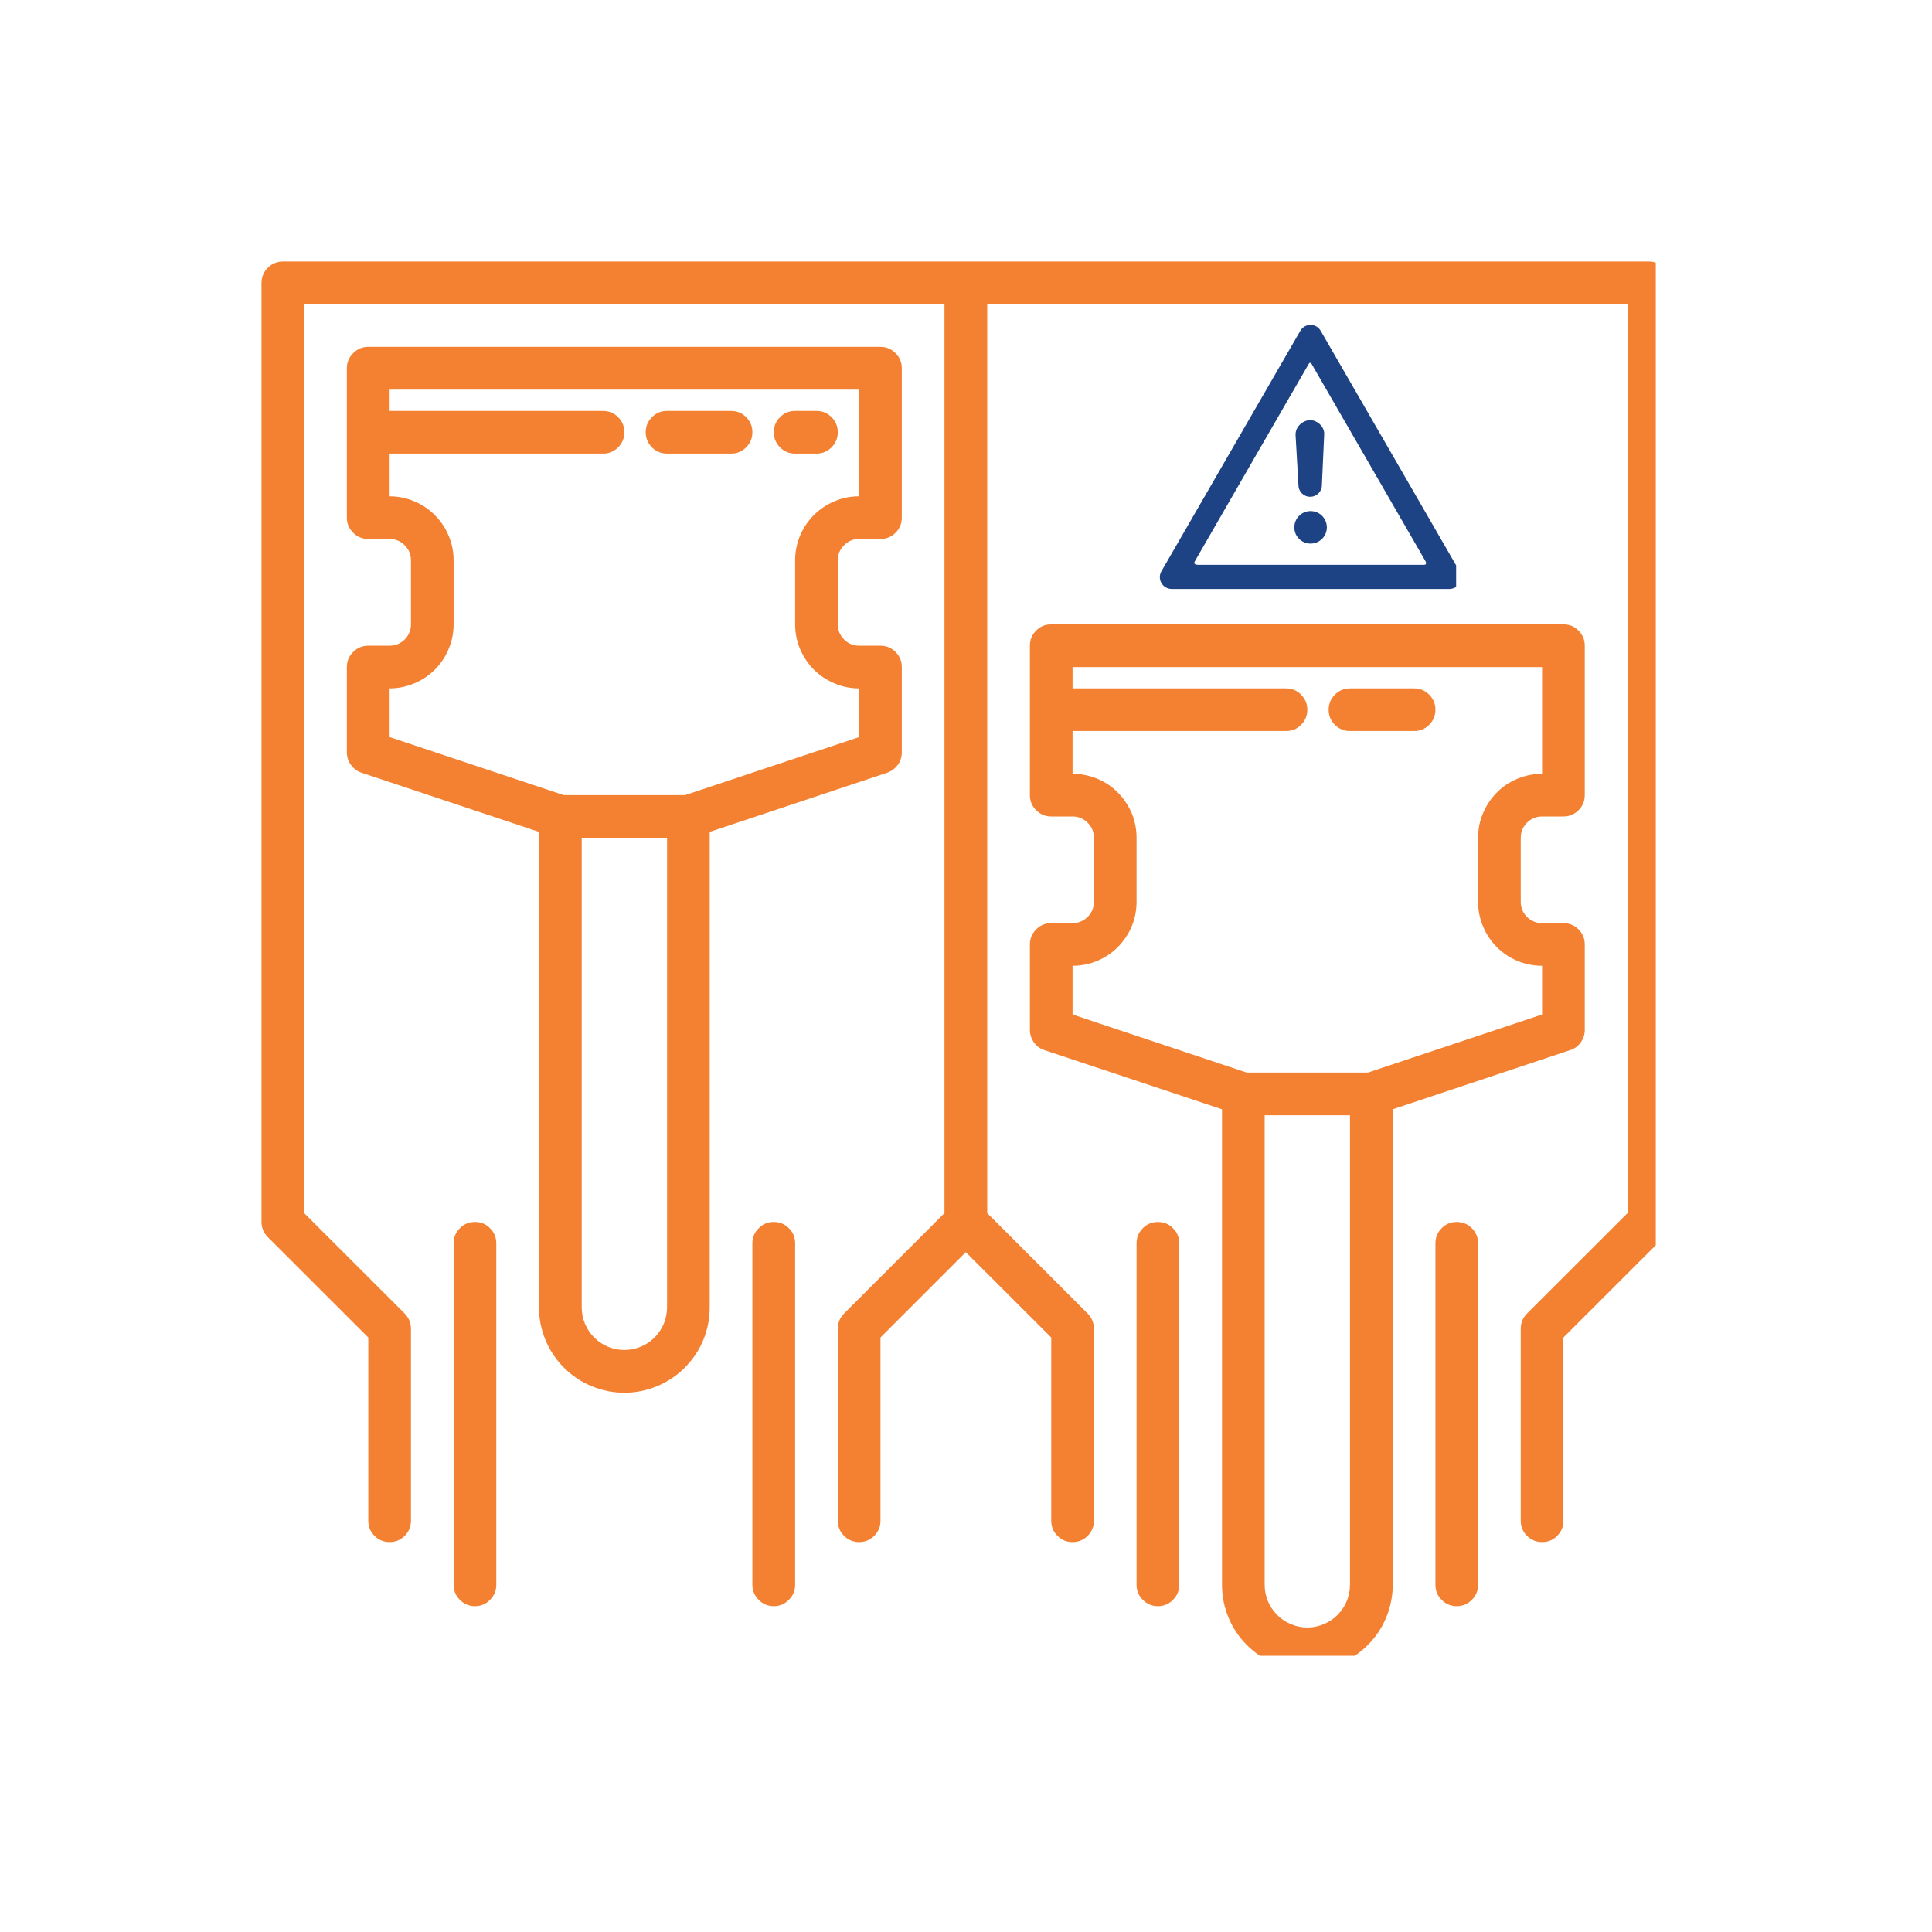 <svg xmlns="http://www.w3.org/2000/svg" xmlns:xlink="http://www.w3.org/1999/xlink" width="100" viewBox="0 0 75 75" height="100" preserveAspectRatio="xMidYMid meet"><defs><clipPath id="98784e64a4"><path d="M 10.152 10.152 L 64.277 10.152 L 64.277 60 L 10.152 60 Z M 10.152 10.152 " clip-rule="nonzero"></path></clipPath><clipPath id="ab083ee4ad"><path d="M 39 24 L 62 24 L 62 64.277 L 39 64.277 Z M 39 24 " clip-rule="nonzero"></path></clipPath><clipPath id="0f900c43f2"><path d="M 45.012 12.613 L 56.527 12.613 L 56.527 22.98 L 45.012 22.98 Z M 45.012 12.613 " clip-rule="nonzero"></path></clipPath></defs><g clip-path="url(#98784e64a4)"><path fill="#f48131" d="M 64.008 10.152 L 10.98 10.152 C 10.754 10.152 10.559 10.234 10.395 10.395 C 10.234 10.559 10.152 10.754 10.152 10.98 L 10.152 47.438 C 10.152 47.664 10.234 47.859 10.395 48.023 L 14.297 51.922 L 14.297 59.035 C 14.297 59.266 14.375 59.461 14.539 59.621 C 14.699 59.785 14.895 59.863 15.125 59.863 C 15.352 59.863 15.547 59.785 15.711 59.621 C 15.871 59.461 15.953 59.266 15.953 59.035 L 15.953 51.578 C 15.953 51.352 15.871 51.156 15.711 50.992 L 11.809 47.094 L 11.809 11.809 L 36.664 11.809 L 36.664 47.094 L 32.766 50.992 C 32.605 51.156 32.523 51.352 32.523 51.578 L 32.523 59.035 C 32.523 59.266 32.605 59.461 32.766 59.621 C 32.926 59.785 33.121 59.863 33.352 59.863 C 33.582 59.863 33.773 59.785 33.938 59.621 C 34.098 59.461 34.18 59.266 34.18 59.035 L 34.18 51.922 L 37.492 48.609 L 40.809 51.922 L 40.809 59.035 C 40.809 59.266 40.891 59.461 41.051 59.621 C 41.211 59.785 41.406 59.863 41.637 59.863 C 41.867 59.863 42.062 59.785 42.223 59.621 C 42.383 59.461 42.465 59.266 42.465 59.035 L 42.465 51.578 C 42.465 51.352 42.383 51.156 42.223 50.992 L 38.324 47.094 L 38.324 11.809 L 63.18 11.809 L 63.18 47.094 L 59.277 50.992 C 59.117 51.156 59.035 51.352 59.035 51.578 L 59.035 59.035 C 59.035 59.266 59.117 59.461 59.277 59.621 C 59.441 59.785 59.637 59.863 59.863 59.863 C 60.094 59.863 60.289 59.785 60.449 59.621 C 60.613 59.461 60.691 59.266 60.691 59.035 L 60.691 51.922 L 64.594 48.023 C 64.754 47.859 64.836 47.664 64.836 47.438 L 64.836 10.98 C 64.836 10.754 64.754 10.559 64.594 10.395 C 64.43 10.234 64.234 10.152 64.008 10.152 Z M 64.008 10.152 " fill-opacity="1" fill-rule="nonzero"></path></g><path fill="#f48131" d="M 34.441 29.996 C 34.609 29.938 34.746 29.836 34.852 29.691 C 34.957 29.547 35.008 29.387 35.008 29.207 L 35.008 25.895 C 35.008 25.664 34.926 25.469 34.766 25.309 C 34.605 25.148 34.41 25.066 34.18 25.066 L 33.352 25.066 C 33.121 25.066 32.926 24.984 32.766 24.824 C 32.605 24.66 32.523 24.465 32.523 24.238 L 32.523 21.75 C 32.523 21.523 32.605 21.328 32.766 21.168 C 32.926 21.004 33.121 20.922 33.352 20.922 L 34.18 20.922 C 34.41 20.922 34.605 20.844 34.766 20.68 C 34.926 20.52 35.008 20.324 35.008 20.094 L 35.008 14.297 C 35.008 14.066 34.926 13.871 34.766 13.711 C 34.605 13.547 34.41 13.465 34.18 13.465 L 14.297 13.465 C 14.066 13.465 13.871 13.547 13.711 13.711 C 13.547 13.871 13.465 14.066 13.465 14.297 L 13.465 20.094 C 13.465 20.324 13.547 20.52 13.711 20.68 C 13.871 20.844 14.066 20.922 14.297 20.922 L 15.125 20.922 C 15.352 20.922 15.547 21.004 15.711 21.168 C 15.871 21.328 15.953 21.523 15.953 21.75 L 15.953 24.238 C 15.953 24.465 15.871 24.66 15.711 24.824 C 15.547 24.984 15.352 25.066 15.125 25.066 L 14.297 25.066 C 14.066 25.066 13.871 25.148 13.711 25.309 C 13.547 25.469 13.465 25.664 13.465 25.895 L 13.465 29.207 C 13.465 29.387 13.52 29.547 13.621 29.691 C 13.727 29.836 13.863 29.938 14.031 29.996 L 20.922 32.293 L 20.922 50.75 C 20.922 51.191 21.008 51.613 21.176 52.02 C 21.344 52.426 21.582 52.781 21.895 53.094 C 22.203 53.406 22.562 53.645 22.969 53.812 C 23.375 53.98 23.797 54.066 24.238 54.066 C 24.676 54.066 25.102 53.98 25.504 53.812 C 25.91 53.645 26.27 53.406 26.582 53.094 C 26.891 52.781 27.133 52.426 27.301 52.02 C 27.469 51.613 27.551 51.191 27.551 50.75 L 27.551 32.293 Z M 15.125 26.723 C 15.453 26.723 15.77 26.66 16.074 26.531 C 16.379 26.406 16.648 26.227 16.879 25.996 C 17.113 25.762 17.293 25.492 17.418 25.188 C 17.547 24.883 17.609 24.566 17.609 24.238 L 17.609 21.75 C 17.609 21.422 17.547 21.105 17.418 20.801 C 17.293 20.496 17.113 20.227 16.879 19.996 C 16.648 19.762 16.379 19.582 16.074 19.457 C 15.77 19.328 15.453 19.266 15.125 19.266 L 15.125 17.609 L 23.41 17.609 C 23.637 17.609 23.832 17.527 23.996 17.367 C 24.156 17.203 24.238 17.008 24.238 16.781 C 24.238 16.551 24.156 16.355 23.996 16.195 C 23.832 16.031 23.637 15.953 23.41 15.953 L 15.125 15.953 L 15.125 15.125 L 33.352 15.125 L 33.352 19.266 C 33.023 19.266 32.703 19.328 32.402 19.457 C 32.098 19.582 31.828 19.762 31.594 19.996 C 31.363 20.227 31.184 20.496 31.055 20.801 C 30.93 21.105 30.867 21.422 30.867 21.75 L 30.867 24.238 C 30.867 24.566 30.93 24.883 31.055 25.188 C 31.184 25.492 31.363 25.762 31.594 25.996 C 31.828 26.227 32.098 26.406 32.402 26.531 C 32.703 26.66 33.023 26.723 33.352 26.723 L 33.352 28.613 L 26.59 30.867 L 21.887 30.867 L 15.125 28.613 Z M 24.238 52.406 C 24.02 52.406 23.805 52.363 23.605 52.281 C 23.402 52.195 23.223 52.078 23.066 51.922 C 22.91 51.766 22.793 51.586 22.707 51.383 C 22.621 51.18 22.582 50.969 22.582 50.75 L 22.582 32.523 L 25.895 32.523 L 25.895 50.75 C 25.895 50.969 25.852 51.18 25.77 51.383 C 25.684 51.586 25.562 51.766 25.41 51.922 C 25.254 52.078 25.074 52.195 24.871 52.281 C 24.668 52.363 24.457 52.406 24.238 52.406 Z M 24.238 52.406 " fill-opacity="1" fill-rule="nonzero"></path><path fill="#f48131" d="M 25.895 17.609 L 28.379 17.609 C 28.609 17.609 28.805 17.527 28.965 17.367 C 29.129 17.203 29.207 17.008 29.207 16.781 C 29.207 16.551 29.129 16.355 28.965 16.195 C 28.805 16.031 28.609 15.953 28.379 15.953 L 25.895 15.953 C 25.664 15.953 25.469 16.031 25.309 16.195 C 25.148 16.355 25.066 16.551 25.066 16.781 C 25.066 17.008 25.148 17.203 25.309 17.367 C 25.469 17.527 25.664 17.609 25.895 17.609 Z M 25.895 17.609 " fill-opacity="1" fill-rule="nonzero"></path><g clip-path="url(#ab083ee4ad)"><path fill="#f48131" d="M 60.953 40.766 C 61.125 40.711 61.262 40.609 61.363 40.465 C 61.469 40.32 61.52 40.156 61.52 39.98 L 61.52 36.664 C 61.52 36.438 61.441 36.242 61.277 36.078 C 61.117 35.918 60.922 35.836 60.691 35.836 L 59.863 35.836 C 59.637 35.836 59.441 35.754 59.277 35.594 C 59.117 35.434 59.035 35.238 59.035 35.008 L 59.035 32.523 C 59.035 32.293 59.117 32.098 59.277 31.938 C 59.441 31.777 59.637 31.695 59.863 31.695 L 60.691 31.695 C 60.922 31.695 61.117 31.613 61.277 31.453 C 61.441 31.289 61.52 31.094 61.52 30.867 L 61.52 25.066 C 61.52 24.836 61.441 24.641 61.277 24.48 C 61.117 24.316 60.922 24.238 60.691 24.238 L 40.809 24.238 C 40.578 24.238 40.383 24.316 40.223 24.48 C 40.059 24.641 39.98 24.836 39.98 25.066 L 39.98 30.867 C 39.98 31.094 40.059 31.289 40.223 31.453 C 40.383 31.613 40.578 31.695 40.809 31.695 L 41.637 31.695 C 41.867 31.695 42.059 31.777 42.223 31.938 C 42.383 32.098 42.465 32.293 42.465 32.523 L 42.465 35.008 C 42.465 35.238 42.383 35.434 42.223 35.594 C 42.059 35.754 41.867 35.836 41.637 35.836 L 40.809 35.836 C 40.578 35.836 40.383 35.918 40.223 36.078 C 40.059 36.242 39.98 36.438 39.98 36.664 L 39.98 39.98 C 39.98 40.156 40.031 40.32 40.137 40.465 C 40.238 40.609 40.375 40.711 40.547 40.766 L 47.438 43.062 L 47.438 61.52 C 47.438 61.961 47.52 62.383 47.688 62.789 C 47.855 63.195 48.098 63.555 48.406 63.863 C 48.719 64.176 49.074 64.414 49.48 64.582 C 49.887 64.75 50.312 64.836 50.75 64.836 C 51.191 64.836 51.613 64.75 52.02 64.582 C 52.426 64.414 52.781 64.176 53.094 63.863 C 53.406 63.555 53.645 63.195 53.812 62.789 C 53.98 62.383 54.066 61.961 54.066 61.52 L 54.066 43.062 Z M 41.637 37.492 C 41.965 37.492 42.281 37.43 42.586 37.305 C 42.891 37.176 43.16 37 43.395 36.766 C 43.625 36.531 43.805 36.262 43.934 35.961 C 44.059 35.656 44.121 35.336 44.121 35.008 L 44.121 32.523 C 44.121 32.191 44.059 31.875 43.934 31.57 C 43.805 31.27 43.625 31 43.395 30.766 C 43.16 30.531 42.891 30.352 42.586 30.227 C 42.281 30.102 41.965 30.039 41.637 30.039 L 41.637 28.379 L 49.922 28.379 C 50.152 28.379 50.348 28.301 50.508 28.137 C 50.668 27.977 50.75 27.781 50.75 27.551 C 50.75 27.324 50.668 27.129 50.508 26.965 C 50.348 26.805 50.152 26.723 49.922 26.723 L 41.637 26.723 L 41.637 25.895 L 59.863 25.895 L 59.863 30.039 C 59.535 30.039 59.219 30.102 58.914 30.227 C 58.609 30.352 58.34 30.531 58.105 30.766 C 57.875 31 57.695 31.27 57.57 31.57 C 57.441 31.875 57.379 32.191 57.379 32.523 L 57.379 35.008 C 57.379 35.336 57.441 35.656 57.57 35.961 C 57.695 36.262 57.875 36.531 58.105 36.766 C 58.34 37 58.609 37.18 58.914 37.305 C 59.219 37.43 59.535 37.492 59.863 37.492 L 59.863 39.383 L 53.102 41.637 L 48.398 41.637 L 41.637 39.383 Z M 50.75 63.18 C 50.531 63.18 50.32 63.137 50.117 63.051 C 49.914 62.969 49.734 62.848 49.578 62.691 C 49.426 62.535 49.305 62.359 49.219 62.156 C 49.137 61.953 49.094 61.742 49.094 61.52 L 49.094 43.293 L 52.406 43.293 L 52.406 61.52 C 52.406 61.742 52.363 61.953 52.281 62.156 C 52.195 62.359 52.078 62.535 51.922 62.691 C 51.766 62.848 51.586 62.969 51.383 63.051 C 51.18 63.137 50.969 63.18 50.75 63.18 Z M 50.75 63.18 " fill-opacity="1" fill-rule="nonzero"></path></g><path fill="#f48131" d="M 52.406 28.379 L 54.895 28.379 C 55.121 28.379 55.316 28.301 55.48 28.137 C 55.641 27.977 55.723 27.781 55.723 27.551 C 55.723 27.324 55.641 27.129 55.48 26.965 C 55.316 26.805 55.121 26.723 54.895 26.723 L 52.406 26.723 C 52.18 26.723 51.984 26.805 51.82 26.965 C 51.66 27.129 51.578 27.324 51.578 27.551 C 51.578 27.781 51.66 27.977 51.82 28.137 C 51.984 28.301 52.18 28.379 52.406 28.379 Z M 52.406 28.379 " fill-opacity="1" fill-rule="nonzero"></path><path fill="#f48131" d="M 30.867 17.609 L 31.695 17.609 C 31.922 17.609 32.117 17.527 32.281 17.367 C 32.441 17.203 32.523 17.008 32.523 16.781 C 32.523 16.551 32.441 16.355 32.281 16.195 C 32.117 16.031 31.922 15.953 31.695 15.953 L 30.867 15.953 C 30.637 15.953 30.441 16.031 30.281 16.195 C 30.117 16.355 30.039 16.551 30.039 16.781 C 30.039 17.008 30.117 17.203 30.281 17.367 C 30.441 17.527 30.637 17.609 30.867 17.609 Z M 30.867 17.609 " fill-opacity="1" fill-rule="nonzero"></path><path fill="#f48131" d="M 18.438 47.438 C 18.211 47.438 18.016 47.516 17.852 47.68 C 17.691 47.84 17.609 48.035 17.609 48.266 L 17.609 61.52 C 17.609 61.75 17.691 61.945 17.852 62.105 C 18.016 62.27 18.211 62.352 18.438 62.352 C 18.668 62.352 18.863 62.27 19.023 62.105 C 19.184 61.945 19.266 61.75 19.266 61.52 L 19.266 48.266 C 19.266 48.035 19.184 47.84 19.023 47.68 C 18.863 47.516 18.668 47.438 18.438 47.438 Z M 18.438 47.438 " fill-opacity="1" fill-rule="nonzero"></path><path fill="#f48131" d="M 30.039 47.438 C 29.809 47.438 29.613 47.516 29.453 47.68 C 29.289 47.84 29.207 48.035 29.207 48.266 L 29.207 61.52 C 29.207 61.75 29.289 61.945 29.453 62.105 C 29.613 62.27 29.809 62.352 30.039 62.352 C 30.266 62.352 30.461 62.27 30.621 62.105 C 30.785 61.945 30.867 61.75 30.867 61.52 L 30.867 48.266 C 30.867 48.035 30.785 47.84 30.625 47.68 C 30.461 47.516 30.266 47.438 30.039 47.438 Z M 30.039 47.438 " fill-opacity="1" fill-rule="nonzero"></path><path fill="#f48131" d="M 44.949 47.438 C 44.723 47.438 44.527 47.516 44.363 47.68 C 44.203 47.84 44.121 48.035 44.121 48.266 L 44.121 61.52 C 44.121 61.75 44.203 61.945 44.363 62.105 C 44.527 62.27 44.723 62.352 44.949 62.352 C 45.18 62.352 45.375 62.27 45.535 62.105 C 45.699 61.945 45.777 61.75 45.777 61.52 L 45.777 48.266 C 45.777 48.035 45.699 47.84 45.535 47.68 C 45.375 47.516 45.18 47.438 44.949 47.438 Z M 44.949 47.438 " fill-opacity="1" fill-rule="nonzero"></path><path fill="#f48131" d="M 56.551 47.438 C 56.32 47.438 56.125 47.516 55.965 47.68 C 55.801 47.84 55.723 48.035 55.723 48.266 L 55.723 61.52 C 55.723 61.75 55.801 61.945 55.965 62.105 C 56.125 62.27 56.32 62.352 56.551 62.352 C 56.777 62.352 56.973 62.27 57.137 62.105 C 57.297 61.945 57.379 61.75 57.379 61.52 L 57.379 48.266 C 57.379 48.035 57.297 47.84 57.137 47.68 C 56.973 47.516 56.777 47.438 56.551 47.438 Z M 56.551 47.438 " fill-opacity="1" fill-rule="nonzero"></path><g clip-path="url(#0f900c43f2)"><path fill="#1e4384" d="M 56.27 22.863 C 56.266 22.863 56.266 22.863 56.262 22.863 L 45.484 22.863 C 45.32 22.863 45.168 22.777 45.086 22.633 C 45.004 22.492 45.004 22.316 45.086 22.176 L 50.477 12.844 C 50.559 12.699 50.711 12.613 50.875 12.613 C 51.039 12.613 51.188 12.699 51.27 12.844 L 56.625 22.117 C 56.688 22.195 56.727 22.297 56.727 22.406 C 56.727 22.656 56.523 22.863 56.27 22.863 Z M 46.52 21.926 C 47.871 21.926 55.16 21.926 55.281 21.926 C 55.41 21.926 55.344 21.797 55.344 21.797 L 50.914 14.125 C 50.914 14.125 50.863 14.039 50.809 14.121 C 50.762 14.195 46.977 20.758 46.383 21.789 C 46.332 21.879 46.379 21.926 46.52 21.926 Z M 46.52 21.926 " fill-opacity="1" fill-rule="nonzero"></path></g><path fill="#1e4384" d="M 50.859 19.285 C 50.609 19.285 50.406 19.082 50.406 18.832 L 50.293 16.871 C 50.293 16.535 50.609 16.309 50.859 16.309 C 51.113 16.309 51.406 16.539 51.406 16.84 L 51.316 18.832 C 51.316 19.082 51.113 19.285 50.859 19.285 Z M 50.859 19.285 " fill-opacity="1" fill-rule="nonzero"></path><path fill="#1e4384" d="M 50.875 19.84 C 50.527 19.84 50.246 20.121 50.246 20.473 C 50.246 20.82 50.527 21.102 50.875 21.102 C 51.227 21.102 51.508 20.82 51.508 20.473 C 51.508 20.121 51.227 19.84 50.875 19.84 Z M 50.875 19.84 " fill-opacity="1" fill-rule="nonzero"></path></svg>